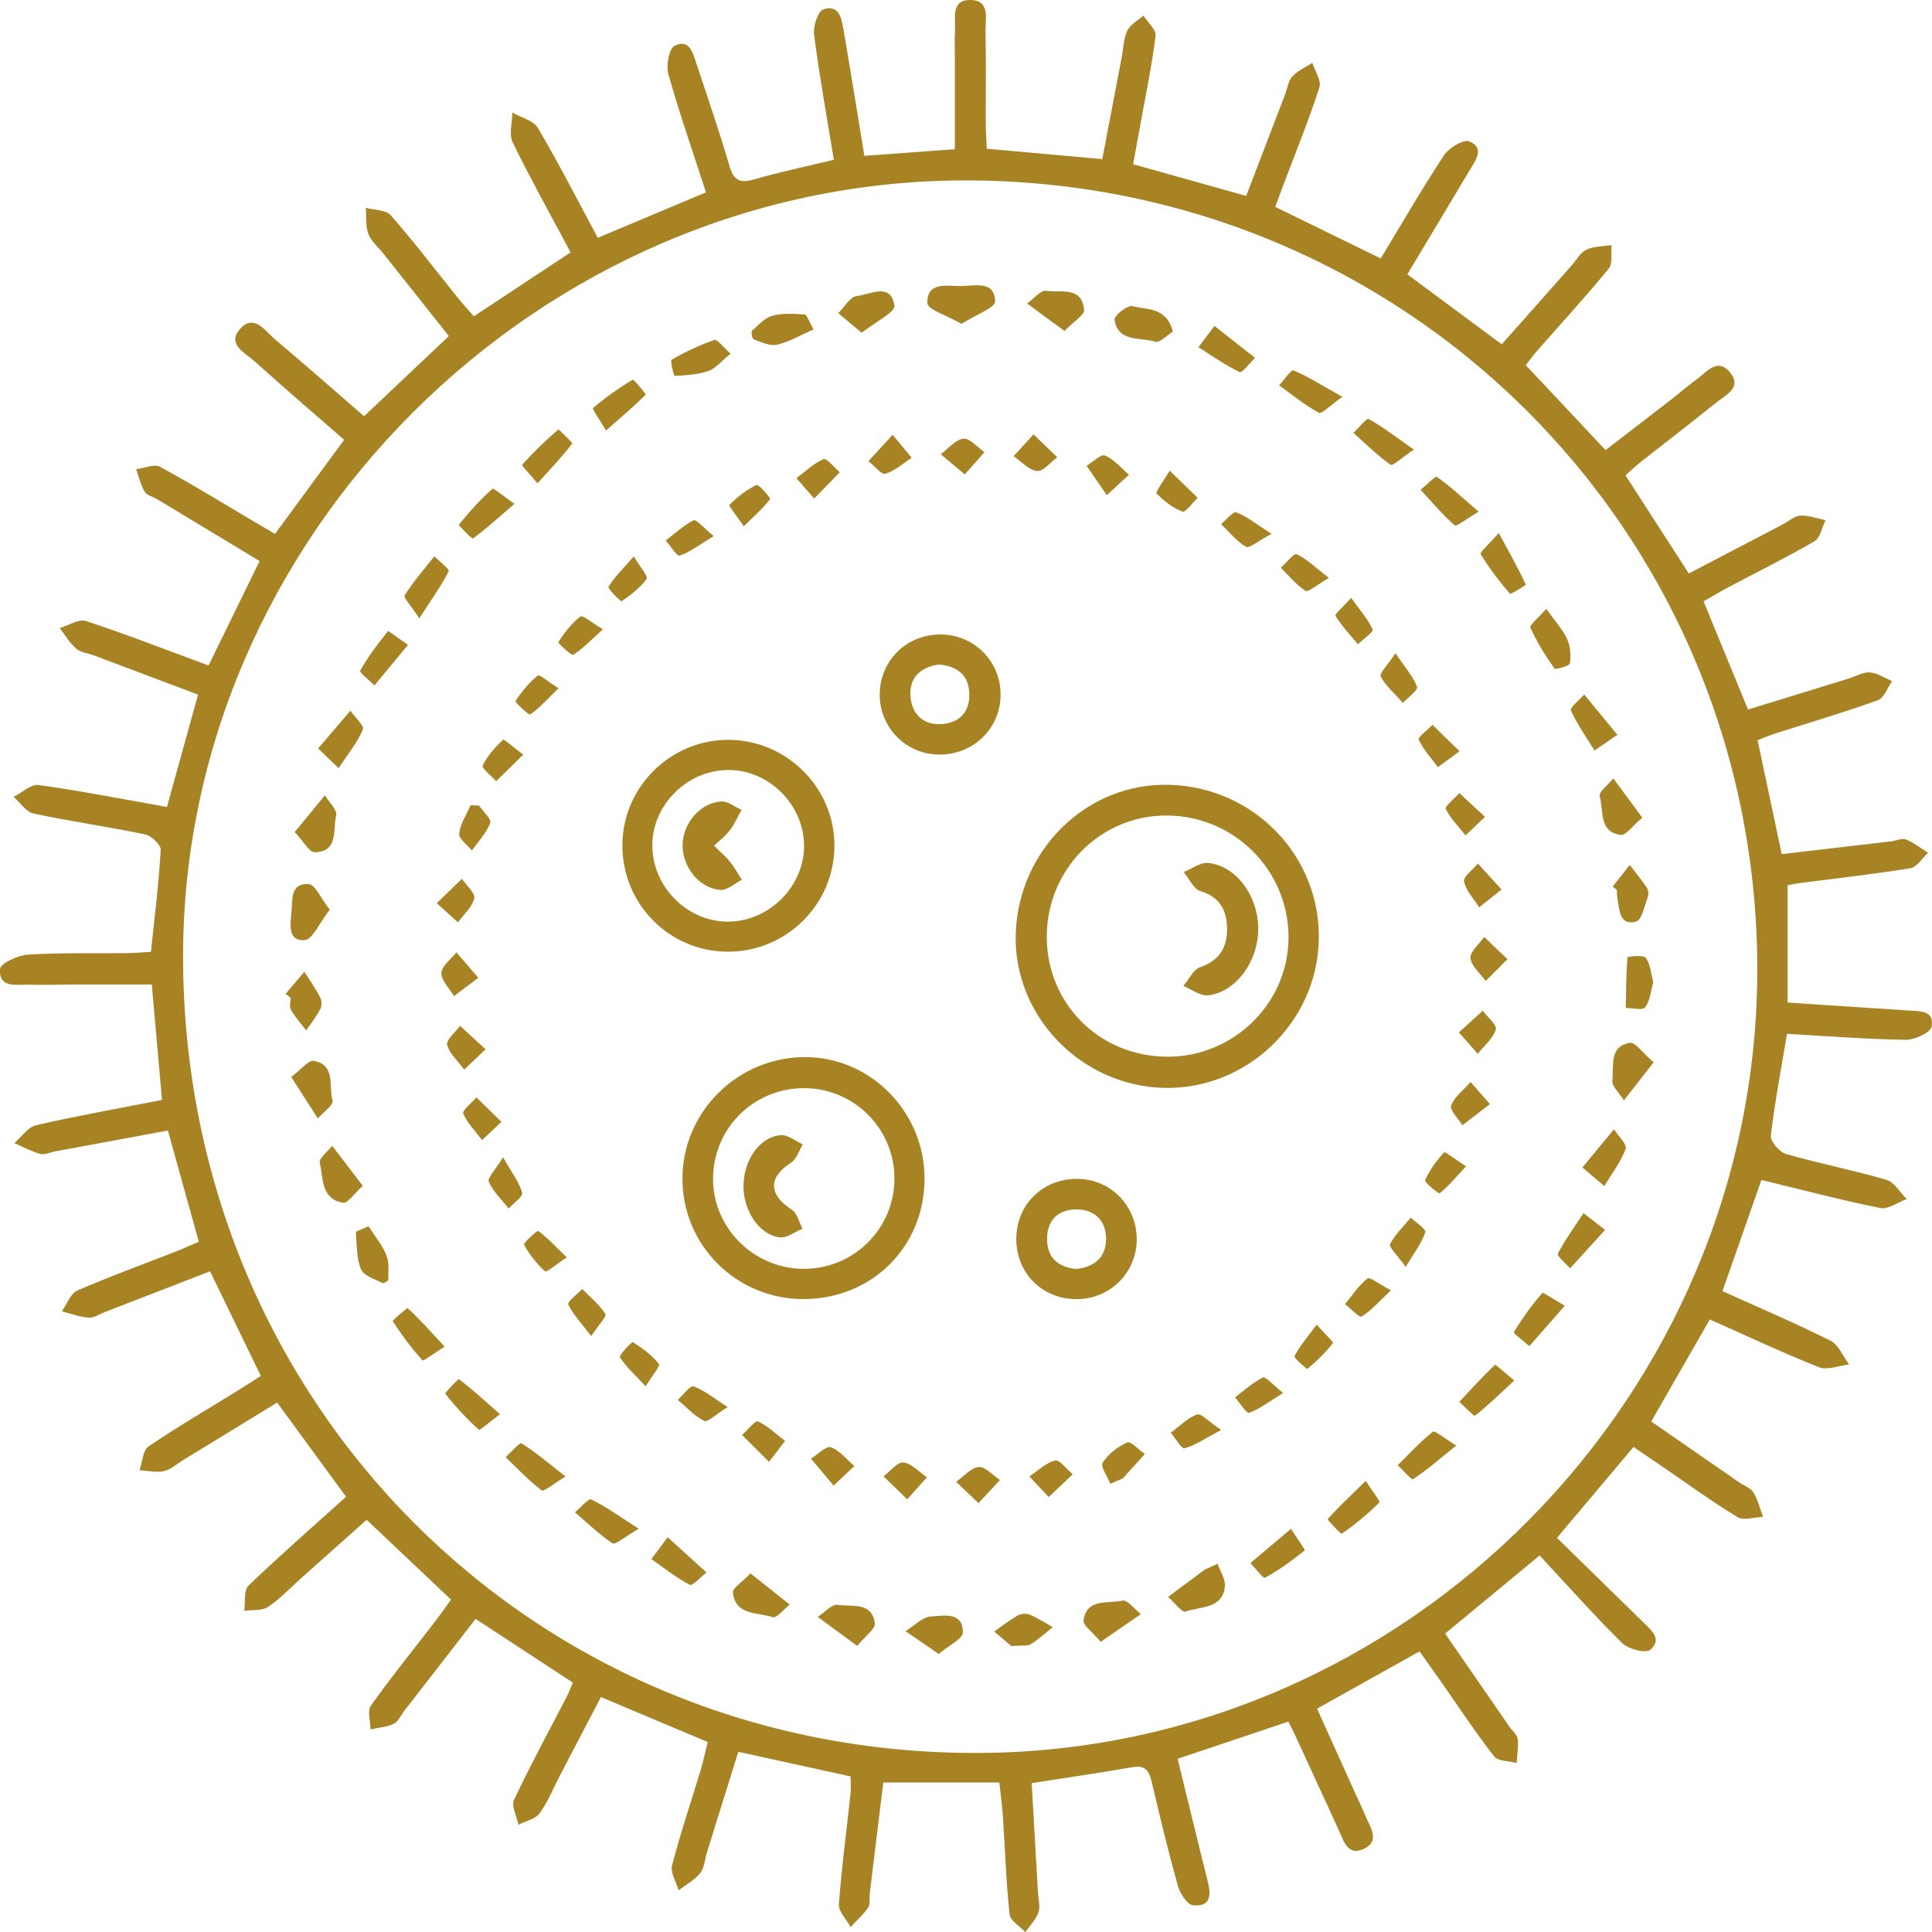 <?xml version="1.0" encoding="UTF-8"?> <svg xmlns="http://www.w3.org/2000/svg" width="104" height="104" viewBox="0 0 104 104" fill="none"><g clip-path="url(#clip0_3564_2636)"><path d="M87.931 77.892C86.553 79.527 85.246 81.081 83.812 82.783C85.349 84.285 86.889 85.791 88.43 87.301C88.869 87.733 89.516 88.246 88.829 88.811C88.578 89.017 87.65 88.77 87.318 88.445C85.781 86.924 84.341 85.304 82.878 83.731C81.012 85.274 79.446 86.566 77.791 87.936C78.947 89.612 80.103 91.28 81.256 92.952C81.407 93.17 81.666 93.373 81.696 93.606C81.751 94.026 81.666 94.469 81.644 94.901C81.23 94.79 80.639 94.816 80.429 94.547C79.446 93.292 78.57 91.952 77.654 90.645C77.255 90.073 76.849 89.505 76.417 88.892C74.548 89.936 72.782 90.922 70.898 91.978C71.563 93.454 72.217 94.894 72.867 96.337C73.085 96.821 73.314 97.3 73.521 97.791C73.768 98.382 74.3 99.094 73.432 99.515C72.546 99.947 72.335 99.094 72.062 98.507C71.301 96.858 70.547 95.204 69.786 93.554C69.661 93.281 69.52 93.011 69.354 92.675C67.374 93.34 65.457 93.982 63.392 94.676C63.931 96.876 64.456 99.057 65.002 101.228C65.191 101.97 65.217 102.664 64.212 102.557C63.902 102.523 63.518 101.926 63.407 101.519C62.893 99.685 62.446 97.832 62.01 95.979C61.874 95.396 61.711 94.997 60.972 95.126C59.229 95.429 57.474 95.684 55.535 95.986C55.649 97.943 55.764 99.918 55.875 101.889C55.893 102.243 56.011 102.634 55.901 102.944C55.764 103.332 55.439 103.657 55.195 104.007C54.9 103.69 54.382 103.391 54.345 103.048C54.157 101.287 54.102 99.511 53.983 97.74C53.947 97.179 53.865 96.618 53.795 95.953H47.548C47.312 97.884 47.065 99.892 46.821 101.9C46.788 102.162 46.861 102.487 46.732 102.682C46.474 103.07 46.112 103.384 45.79 103.731C45.569 103.324 45.133 102.904 45.158 102.512C45.303 100.527 45.569 98.548 45.783 96.562C45.816 96.263 45.786 95.96 45.786 95.625C43.788 95.185 41.852 94.761 39.743 94.299C39.182 96.108 38.62 97.906 38.059 99.703C37.941 100.084 37.922 100.541 37.693 100.829C37.39 101.206 36.925 101.453 36.529 101.756C36.4 101.305 36.075 100.803 36.178 100.412C36.622 98.699 37.191 97.02 37.704 95.326C37.856 94.824 37.963 94.311 38.099 93.775C36.197 92.974 34.368 92.203 32.348 91.354C31.609 92.764 30.863 94.196 30.113 95.628C29.766 96.296 29.485 97.016 29.042 97.614C28.813 97.924 28.296 98.028 27.908 98.223C27.815 97.769 27.512 97.219 27.671 96.883C28.558 95.001 29.555 93.174 30.512 91.324C30.63 91.096 30.719 90.848 30.837 90.575C29.097 89.434 27.402 88.323 25.603 87.146C24.321 88.799 23.05 90.438 21.776 92.077C21.587 92.321 21.443 92.668 21.196 92.79C20.819 92.971 20.368 92.996 19.947 93.092C19.944 92.661 19.759 92.103 19.962 91.819C21.067 90.265 22.267 88.785 23.431 87.271C23.722 86.891 23.996 86.5 24.28 86.109C22.755 84.665 21.31 83.3 19.737 81.812C18.58 82.842 17.406 83.89 16.231 84.935C15.636 85.466 15.082 86.064 14.425 86.504C14.1 86.721 13.579 86.651 13.147 86.71C13.213 86.249 13.113 85.607 13.379 85.352C15.068 83.728 16.837 82.185 18.628 80.572C17.387 78.874 16.198 77.246 14.92 75.5C13.228 76.534 11.54 77.571 9.852 78.601C9.512 78.807 9.19 79.114 8.821 79.191C8.407 79.28 7.949 79.169 7.51 79.143C7.665 78.704 7.687 78.073 7.997 77.862C9.571 76.792 11.222 75.832 12.844 74.828C13.217 74.596 13.586 74.356 14.041 74.068C13.147 72.226 12.267 70.414 11.307 68.435C9.419 69.166 7.535 69.897 5.652 70.624C5.363 70.735 5.064 70.949 4.783 70.93C4.292 70.894 3.812 70.713 3.328 70.591C3.601 70.207 3.793 69.631 4.167 69.469C5.91 68.705 7.705 68.059 9.482 67.365C9.885 67.206 10.276 67.021 10.701 66.841C10.143 64.836 9.615 62.924 9.039 60.857C7.004 61.233 4.976 61.606 2.948 61.983C2.685 62.031 2.397 62.178 2.168 62.116C1.684 61.979 1.234 61.736 0.772 61.536C1.156 61.204 1.496 60.676 1.932 60.573C4.133 60.067 6.361 59.672 8.721 59.211C8.54 57.181 8.363 55.173 8.171 52.995C6.845 52.995 5.537 52.995 4.229 52.995C3.343 52.995 2.453 53.032 1.566 53.006C0.901 52.984 -0.063 53.231 -0 52.164C0.018 51.865 0.957 51.422 1.492 51.389C3.262 51.278 5.038 51.326 6.815 51.308C7.247 51.304 7.68 51.264 8.127 51.238C8.322 49.348 8.548 47.55 8.651 45.749C8.666 45.479 8.152 44.989 7.816 44.918C5.821 44.501 3.797 44.217 1.806 43.793C1.403 43.708 1.089 43.206 0.735 42.896C1.182 42.67 1.666 42.202 2.076 42.257C4.351 42.575 6.608 43.017 8.987 43.438C9.545 41.423 10.084 39.485 10.661 37.392C8.784 36.683 6.933 35.986 5.086 35.292C4.754 35.166 4.351 35.133 4.1 34.915C3.745 34.612 3.505 34.184 3.214 33.808C3.69 33.671 4.244 33.302 4.632 33.431C6.819 34.151 8.961 34.989 11.226 35.823C12.131 33.974 13.017 32.161 13.974 30.201C12.146 29.098 10.302 27.983 8.459 26.872C8.23 26.735 7.905 26.665 7.787 26.466C7.569 26.101 7.476 25.665 7.329 25.259C7.761 25.204 8.296 24.956 8.607 25.126C10.361 26.075 12.061 27.123 13.778 28.138C14.081 28.319 14.388 28.496 14.802 28.74C16.032 27.068 17.254 25.407 18.525 23.675C16.903 22.262 15.289 20.878 13.712 19.456C13.198 18.995 12.171 18.523 12.943 17.685C13.69 16.876 14.284 17.832 14.813 18.275C16.405 19.611 17.96 20.988 19.596 22.406C21.122 20.962 22.592 19.575 24.162 18.091C22.984 16.607 21.809 15.123 20.631 13.643C20.354 13.296 19.977 12.986 19.829 12.591C19.67 12.166 19.729 11.661 19.692 11.188C20.147 11.313 20.771 11.291 21.033 11.587C22.289 13.019 23.442 14.54 24.639 16.023C24.912 16.363 25.207 16.681 25.507 17.027C27.265 15.868 28.949 14.754 30.715 13.587C29.648 11.583 28.569 9.652 27.601 7.67C27.387 7.231 27.575 6.6 27.579 6.057C28.052 6.33 28.72 6.485 28.96 6.895C30.084 8.8 31.088 10.775 32.178 12.801C34.136 11.978 36.031 11.184 38.003 10.354C37.309 8.209 36.581 6.124 35.979 3.998C35.846 3.532 36.009 2.621 36.315 2.466C37.124 2.06 37.305 2.872 37.497 3.451C38.096 5.26 38.72 7.061 39.252 8.888C39.474 9.645 39.754 9.9 40.56 9.667C41.952 9.261 43.378 8.966 44.885 8.601C44.512 6.308 44.109 4.094 43.821 1.864C43.762 1.417 44.028 0.598 44.327 0.502C45.177 0.221 45.306 1.011 45.41 1.62C45.79 3.843 46.148 6.068 46.529 8.39C48.151 8.272 49.68 8.158 51.401 8.032C51.401 6.375 51.401 4.751 51.401 3.13C51.401 2.643 51.379 2.152 51.409 1.668C51.449 1.004 51.169 0.015 52.196 -3.09411e-05C53.344 -0.015 53.03 1.048 53.049 1.735C53.09 3.374 53.056 5.016 53.064 6.655C53.064 7.091 53.101 7.526 53.119 8.006C55.177 8.191 57.153 8.368 59.336 8.564C59.679 6.77 60.031 4.92 60.385 3.071C60.477 2.591 60.481 2.074 60.684 1.65C60.843 1.318 61.253 1.104 61.549 0.838C61.781 1.2 62.247 1.595 62.206 1.923C62.003 3.547 61.667 5.153 61.375 6.766C61.257 7.419 61.135 8.073 60.995 8.84C62.989 9.398 64.969 9.955 67.082 10.546C67.788 8.708 68.482 6.899 69.173 5.094C69.299 4.762 69.343 4.359 69.565 4.116C69.849 3.806 70.278 3.621 70.643 3.385C70.784 3.828 71.142 4.345 71.024 4.703C70.451 6.471 69.749 8.194 69.092 9.937C68.951 10.309 68.815 10.679 68.645 11.136C70.529 12.056 72.376 12.96 74.326 13.912C75.46 12.037 76.543 10.162 77.732 8.357C77.994 7.958 78.785 7.482 79.095 7.611C79.934 7.962 79.439 8.623 79.121 9.15C78.013 11.011 76.897 12.864 75.756 14.768C77.451 16.023 79.077 17.227 80.839 18.534C82.08 17.135 83.332 15.721 84.588 14.307C84.854 14.008 85.064 13.598 85.397 13.44C85.796 13.248 86.298 13.266 86.753 13.196C86.708 13.624 86.826 14.185 86.597 14.462C85.36 15.968 84.041 17.408 82.752 18.873C82.549 19.102 82.372 19.353 82.132 19.656C83.539 21.154 84.924 22.631 86.428 24.229C87.606 23.321 88.784 22.417 89.963 21.505C90.417 21.151 90.853 20.77 91.318 20.431C91.861 20.04 92.441 19.231 93.114 20.029C93.819 20.863 92.881 21.265 92.375 21.678C91.03 22.767 89.656 23.816 88.297 24.886C88.027 25.1 87.78 25.344 87.502 25.591C88.637 27.348 89.734 29.053 90.908 30.87C92.611 29.98 94.288 29.105 95.965 28.23C96.279 28.068 96.586 27.776 96.907 27.758C97.354 27.732 97.812 27.909 98.267 28.002C98.075 28.389 97.986 28.954 97.676 29.135C96.143 30.024 94.551 30.811 92.984 31.641C92.559 31.866 92.15 32.117 91.703 32.372C92.497 34.31 93.269 36.181 94.096 38.193C95.906 37.636 97.709 37.082 99.512 36.528C99.892 36.41 100.28 36.17 100.649 36.196C101.059 36.226 101.455 36.499 101.854 36.669C101.602 37.019 101.421 37.569 101.089 37.691C99.257 38.352 97.384 38.902 95.526 39.496C95.238 39.588 94.957 39.714 94.613 39.847C95.038 41.862 95.459 43.837 95.91 45.978C97.883 45.749 99.848 45.52 101.813 45.288C102.075 45.258 102.382 45.103 102.592 45.188C103.017 45.358 103.394 45.657 103.789 45.904C103.472 46.192 103.187 46.679 102.829 46.738C100.86 47.059 98.876 47.277 96.896 47.532C96.682 47.561 96.468 47.609 96.228 47.65V53.969C98.481 54.117 100.594 54.254 102.707 54.394C103.316 54.434 104.151 54.375 103.974 55.272C103.907 55.597 103.062 55.981 102.578 55.974C100.461 55.94 98.344 55.774 96.194 55.652C95.877 57.565 95.533 59.34 95.326 61.13C95.289 61.437 95.788 62.02 96.143 62.119C97.931 62.636 99.763 62.987 101.547 63.511C101.975 63.636 102.278 64.19 102.637 64.545C102.16 64.718 101.639 65.113 101.215 65.028C99.094 64.6 97 64.046 94.817 63.518C94.115 65.519 93.435 67.464 92.722 69.502C94.687 70.391 96.641 71.222 98.536 72.171C98.972 72.388 99.209 73.012 99.534 73.448C98.991 73.51 98.37 73.776 97.923 73.599C95.951 72.82 94.033 71.912 92.039 71.026C90.982 72.868 89.974 74.625 88.888 76.519C90.454 77.604 92.046 78.704 93.638 79.808C93.893 79.985 94.244 80.099 94.388 80.343C94.628 80.738 94.739 81.214 94.905 81.653C94.44 81.668 93.86 81.867 93.527 81.664C92.09 80.79 90.727 79.793 89.335 78.844C88.895 78.545 88.456 78.246 87.927 77.888L87.931 77.892ZM94.595 52.009C94.492 28.404 75.523 9.638 51.845 9.712C28.975 9.785 9.789 28.921 9.855 51.596C9.925 75.622 28.787 94.458 52.683 94.362C75.719 94.27 94.695 75.094 94.595 52.009Z" fill="#A78324"></path><path d="M54.678 50.267C54.822 45.723 58.527 42.124 62.938 42.246C67.515 42.371 71.105 46.103 70.991 50.618C70.88 55.066 67.094 58.672 62.65 58.561C58.173 58.45 54.538 54.671 54.678 50.263V50.267ZM62.827 56.885C66.432 56.896 69.384 53.973 69.362 50.415C69.34 46.83 66.432 43.929 62.838 43.9C59.262 43.87 56.363 46.771 56.348 50.4C56.333 54.021 59.185 56.87 62.831 56.882L62.827 56.885Z" fill="#A78324"></path><path d="M43.267 69.93C39.655 69.945 36.729 67.04 36.736 63.437C36.744 59.868 39.673 56.937 43.279 56.904C46.832 56.871 49.769 59.831 49.769 63.448C49.769 67.103 46.95 69.915 43.267 69.93ZM43.242 68.302C45.953 68.317 48.144 66.15 48.147 63.441C48.151 60.791 46.023 58.624 43.371 58.576C40.648 58.528 38.436 60.658 38.384 63.374C38.332 66.051 40.538 68.284 43.245 68.302H43.242Z" fill="#A78324"></path><path d="M39.256 39.825C42.37 39.858 44.915 42.412 44.919 45.513C44.919 48.68 42.325 51.252 39.156 51.23C35.979 51.208 33.453 48.61 33.504 45.413C33.556 42.309 36.145 39.795 39.26 39.825H39.256ZM39.167 49.61C41.35 49.625 43.253 47.768 43.282 45.594C43.312 43.346 41.398 41.419 39.163 41.449C36.962 41.478 35.096 43.357 35.115 45.531C35.133 47.742 36.973 49.595 39.167 49.614V49.61Z" fill="#A78324"></path><path d="M53.862 37.425C53.84 39.252 52.355 40.659 50.497 40.618C48.723 40.578 47.334 39.131 47.357 37.348C47.379 35.513 48.86 34.103 50.715 34.155C52.491 34.203 53.884 35.65 53.862 37.425ZM50.533 35.772C49.551 35.912 48.949 36.477 49.008 37.447C49.063 38.389 49.651 39.035 50.663 38.979C51.642 38.924 52.214 38.33 52.177 37.322C52.14 36.307 51.498 35.853 50.53 35.772H50.533Z" fill="#A78324"></path><path d="M61.191 66.748C61.168 68.527 59.746 69.93 57.955 69.934C56.086 69.934 54.682 68.513 54.708 66.645C54.737 64.788 56.185 63.411 58.066 63.459C59.835 63.504 61.213 64.954 61.191 66.752V66.748ZM57.951 68.31C58.889 68.203 59.532 67.701 59.539 66.711C59.55 65.726 58.941 65.113 57.962 65.102C56.987 65.091 56.37 65.67 56.363 66.674C56.355 67.667 56.924 68.214 57.951 68.313V68.31Z" fill="#A78324"></path><path d="M51.756 17.43C50.98 16.983 49.931 16.666 49.92 16.319C49.887 15.16 50.958 15.396 51.705 15.4C52.443 15.4 53.529 15.071 53.57 16.215C53.581 16.566 52.495 16.961 51.752 17.434L51.756 17.43Z" fill="#A78324"></path><path d="M65.372 17.544C66.211 18.201 66.887 18.733 67.563 19.264C67.278 19.534 66.857 20.091 66.731 20.029C65.956 19.659 65.243 19.15 64.511 18.689C64.74 18.386 64.969 18.079 65.376 17.544H65.372Z" fill="#A78324"></path><path d="M50.53 89.032C49.791 88.526 49.267 88.168 48.742 87.807C49.204 87.526 49.654 87.035 50.127 87.013C50.774 86.984 51.845 86.729 51.83 87.88C51.826 88.227 51.084 88.563 50.533 89.032H50.53Z" fill="#A78324"></path><path d="M43.796 17.733C43.086 18.043 42.481 18.408 41.823 18.556C41.443 18.644 40.977 18.412 40.567 18.268C40.49 18.242 40.419 17.862 40.49 17.799C40.826 17.493 41.173 17.109 41.583 16.994C42.13 16.847 42.739 16.891 43.319 16.928C43.434 16.935 43.53 17.267 43.796 17.733Z" fill="#A78324"></path><path d="M40.397 84.695C41.188 85.323 41.849 85.847 42.51 86.374C42.2 86.618 41.801 87.124 41.598 87.054C40.792 86.781 39.596 86.976 39.452 85.736C39.422 85.489 39.943 85.175 40.397 84.695Z" fill="#A78324"></path><path d="M17.125 40.29C17.809 39.489 18.337 38.872 18.861 38.256C19.102 38.603 19.622 39.072 19.534 39.275C19.209 40.016 18.677 40.666 18.226 41.349C17.927 41.061 17.631 40.773 17.125 40.29Z" fill="#A78324"></path><path d="M88.408 44.014C87.876 44.457 87.521 44.985 87.24 44.944C86.047 44.782 86.339 43.623 86.11 42.862C86.044 42.637 86.587 42.227 86.849 41.903C87.322 42.541 87.791 43.184 88.404 44.014H88.408Z" fill="#A78324"></path><path d="M39.33 19.036C38.838 19.434 38.535 19.829 38.144 19.966C37.568 20.165 36.929 20.202 36.315 20.235C36.271 20.235 36.064 19.412 36.157 19.36C36.888 18.943 37.66 18.574 38.454 18.301C38.606 18.249 38.923 18.681 39.33 19.036Z" fill="#A78324"></path><path d="M23.933 72.488C23.361 72.85 22.788 73.278 22.744 73.23C22.153 72.573 21.617 71.864 21.144 71.119C21.115 71.071 21.92 70.391 21.95 70.421C22.589 71.015 23.172 71.669 23.933 72.488Z" fill="#A78324"></path><path d="M15.677 57.971C16.235 57.553 16.604 57.059 16.881 57.107C18.097 57.313 17.676 58.487 17.901 59.244C17.968 59.469 17.391 59.883 17.11 60.211C16.678 59.532 16.242 58.856 15.677 57.971Z" fill="#A78324"></path><path d="M15.374 53.497C15.71 53.102 16.05 52.707 16.386 52.312C16.671 52.766 16.985 53.205 17.229 53.678C17.321 53.851 17.332 54.146 17.243 54.316C17.033 54.722 16.741 55.084 16.479 55.464C16.202 55.099 15.888 54.748 15.659 54.353C15.563 54.191 15.644 53.925 15.644 53.707C15.552 53.637 15.463 53.567 15.371 53.497H15.374Z" fill="#A78324"></path><path d="M30.442 79.483C29.781 79.878 29.275 80.313 29.16 80.228C28.462 79.697 27.852 79.051 27.217 78.442C27.509 78.18 27.978 77.637 28.07 77.693C28.813 78.154 29.482 78.73 30.442 79.479V79.483Z" fill="#A78324"></path><path d="M27.69 27.123C26.826 27.872 26.172 28.467 25.459 28.987C25.407 29.024 24.676 28.275 24.702 28.245C25.256 27.559 25.847 26.898 26.504 26.315C26.574 26.252 27.114 26.724 27.69 27.123Z" fill="#A78324"></path><path d="M65.542 84.182C65.683 84.588 65.978 85.009 65.937 85.392C65.808 86.629 64.611 86.463 63.817 86.751C63.625 86.821 63.196 86.242 62.879 85.961C63.54 85.47 64.201 84.979 64.862 84.488C65.088 84.385 65.313 84.281 65.542 84.182Z" fill="#A78324"></path><path d="M15.862 44.789C16.494 44.021 16.992 43.416 17.491 42.811C17.709 43.18 18.174 43.612 18.097 43.903C17.901 44.649 18.252 45.863 16.926 45.874C16.645 45.874 16.357 45.313 15.862 44.789Z" fill="#A78324"></path><path d="M79.594 27.544C78.94 27.928 78.401 28.363 78.308 28.282C77.644 27.703 77.071 27.016 76.472 26.366C76.775 26.123 77.259 25.613 77.348 25.672C78.061 26.167 78.7 26.772 79.598 27.544H79.594Z" fill="#A78324"></path><path d="M59.248 88.379C58.804 87.847 58.291 87.496 58.328 87.227C58.498 86.002 59.658 86.345 60.426 86.16C60.681 86.098 61.08 86.629 61.412 86.891C60.755 87.341 60.101 87.792 59.248 88.379Z" fill="#A78324"></path><path d="M63.134 17.851C62.831 18.035 62.432 18.471 62.188 18.393C61.383 18.142 60.186 18.445 59.994 17.205C59.961 17.002 60.699 16.411 60.954 16.478C61.726 16.681 62.794 16.515 63.134 17.847V17.851Z" fill="#A78324"></path><path d="M17.75 48.971C17.199 49.673 16.83 50.573 16.398 50.607C15.478 50.673 15.626 49.75 15.688 49.123C15.755 48.473 15.596 47.524 16.619 47.591C16.963 47.613 17.262 48.344 17.753 48.971H17.75Z" fill="#A78324"></path><path d="M32.621 23.173C32.27 22.579 31.868 22.007 31.92 21.966C32.588 21.402 33.305 20.885 34.058 20.442C34.117 20.405 34.782 21.221 34.76 21.243C34.143 21.859 33.478 22.428 32.621 23.177V23.173Z" fill="#A78324"></path><path d="M76.111 24.203C75.46 24.635 74.965 25.1 74.855 25.019C74.142 24.513 73.514 23.886 72.856 23.303C73.137 23.037 73.569 22.494 73.672 22.553C74.43 22.974 75.124 23.513 76.111 24.203Z" fill="#A78324"></path><path d="M22.57 33.28C22.131 32.608 21.706 32.169 21.783 32.047C22.253 31.305 22.836 30.637 23.383 29.943C23.652 30.22 24.207 30.641 24.151 30.752C23.76 31.53 23.242 32.246 22.574 33.28H22.57Z" fill="#A78324"></path><path d="M89.017 57.184C88.374 58.007 87.898 58.62 87.418 59.233C87.196 58.871 86.753 58.48 86.793 58.148C86.886 57.398 86.598 56.317 87.743 56.136C88.031 56.092 88.415 56.671 89.014 57.184H89.017Z" fill="#A78324"></path><path d="M57.304 17.821C56.529 17.249 55.908 16.791 55.291 16.337C55.635 16.094 56.015 15.61 56.315 15.654C57.083 15.769 58.246 15.389 58.357 16.684C58.38 16.957 57.822 17.279 57.304 17.817V17.821Z" fill="#A78324"></path><path d="M19.833 66.006C20.165 66.523 20.568 67.007 20.797 67.56C20.96 67.952 20.901 68.442 20.901 68.889C20.901 68.952 20.653 69.1 20.594 69.07C20.18 68.852 19.582 68.682 19.438 68.335C19.186 67.73 19.209 67.01 19.157 66.335C19.153 66.276 19.441 66.195 19.837 66.01L19.833 66.006Z" fill="#A78324"></path><path d="M73.517 79.719C73.876 80.273 74.312 80.823 74.252 80.878C73.632 81.498 72.948 82.059 72.228 82.561C72.177 82.598 71.449 81.801 71.467 81.779C72.055 81.122 72.697 80.516 73.517 79.719Z" fill="#A78324"></path><path d="M34.38 82.296C33.608 82.739 33.113 83.174 32.972 83.078C32.248 82.595 31.613 81.978 30.948 81.406C31.247 81.162 31.676 80.646 31.827 80.716C32.603 81.085 33.305 81.605 34.383 82.292L34.38 82.296Z" fill="#A78324"></path><path d="M78.39 77.814C77.451 78.571 76.79 79.151 76.062 79.627C75.985 79.679 75.523 79.14 75.239 78.874C75.859 78.257 76.454 77.608 77.134 77.069C77.234 76.988 77.747 77.423 78.39 77.814Z" fill="#A78324"></path><path d="M88.999 52.873C88.855 53.364 88.822 53.884 88.555 54.228C88.422 54.401 87.876 54.257 87.514 54.257C87.529 53.346 87.536 52.434 87.606 51.529C87.606 51.504 88.463 51.385 88.589 51.555C88.844 51.902 88.873 52.415 88.999 52.873Z" fill="#A78324"></path><path d="M28.935 26.016C28.521 25.528 28.07 25.06 28.104 25.023C28.709 24.347 29.363 23.712 30.054 23.122C30.076 23.103 30.837 23.838 30.804 23.878C30.272 24.569 29.67 25.204 28.935 26.016Z" fill="#A78324"></path><path d="M87.063 39.555C86.476 39.961 86.154 40.179 85.833 40.4C85.394 39.688 84.902 38.998 84.562 38.241C84.496 38.09 85.024 37.676 85.279 37.385C85.826 38.049 86.369 38.714 87.063 39.555Z" fill="#A78324"></path><path d="M81.511 74.311C80.71 75.057 80.085 75.674 79.394 76.209C79.343 76.249 78.848 75.725 78.556 75.463C79.184 74.788 79.805 74.101 80.477 73.47C80.51 73.437 80.998 73.891 81.507 74.308L81.511 74.311Z" fill="#A78324"></path><path d="M85.179 62.847C85.863 62.023 86.372 61.407 86.882 60.791C87.108 61.149 87.599 61.603 87.51 61.843C87.248 62.555 86.757 63.186 86.358 63.847C86.047 63.581 85.733 63.315 85.183 62.843L85.179 62.847Z" fill="#A78324"></path><path d="M80.676 28.688C81.282 29.799 81.737 30.615 82.135 31.464C82.15 31.493 81.326 32.007 81.282 31.959C80.702 31.29 80.163 30.582 79.705 29.829C79.649 29.736 80.133 29.316 80.676 28.692V28.688Z" fill="#A78324"></path><path d="M72.258 21.361C71.6 21.826 71.146 22.302 70.998 22.221C70.241 21.808 69.561 21.25 68.852 20.745C69.118 20.46 69.502 19.888 69.628 19.94C70.429 20.276 71.172 20.752 72.258 21.361Z" fill="#A78324"></path><path d="M69.495 82.296C69.857 82.86 70.267 83.433 70.233 83.458C69.557 84.001 68.848 84.518 68.087 84.935C68.002 84.983 67.578 84.418 67.311 84.138C67.976 83.576 68.641 83.015 69.495 82.296Z" fill="#A78324"></path><path d="M83.236 32.778C83.705 33.435 84.112 33.867 84.348 34.376C84.529 34.771 84.573 35.277 84.514 35.709C84.496 35.845 83.731 36.063 83.676 35.986C83.184 35.292 82.73 34.561 82.383 33.786C82.32 33.649 82.804 33.269 83.233 32.774L83.236 32.778Z" fill="#A78324"></path><path d="M54.438 88.604C54.272 88.464 53.895 88.146 53.518 87.825C53.939 87.53 54.346 87.209 54.789 86.954C54.963 86.858 55.254 86.843 55.439 86.921C55.868 87.102 56.259 87.36 56.669 87.589C56.278 87.903 55.904 88.242 55.483 88.512C55.321 88.615 55.051 88.56 54.442 88.604H54.438Z" fill="#A78324"></path><path d="M21.961 34.716C21.27 35.55 20.712 36.222 20.158 36.894C19.885 36.62 19.334 36.192 19.386 36.104C19.814 35.347 20.346 34.649 20.889 33.97C20.904 33.952 21.432 34.347 21.961 34.716Z" fill="#A78324"></path><path d="M86.812 47.724C87.119 47.336 87.421 46.949 87.728 46.561C88.035 46.963 88.36 47.355 88.641 47.775C88.729 47.908 88.759 48.145 88.703 48.288C88.526 48.761 88.378 49.529 88.068 49.61C87.192 49.839 87.181 49.019 87.074 48.421C87.045 48.248 87.045 48.071 87.03 47.894C86.956 47.838 86.886 47.779 86.812 47.724Z" fill="#A78324"></path><path d="M26.914 76.128C26.36 76.537 25.832 77.013 25.776 76.962C25.119 76.371 24.517 75.718 23.97 75.024C23.933 74.98 24.672 74.216 24.705 74.241C25.407 74.773 26.061 75.371 26.914 76.128Z" fill="#A78324"></path><path d="M46.145 88.6C45.306 87.984 44.664 87.511 44.021 87.039C44.383 86.806 44.778 86.338 45.096 86.389C45.839 86.507 46.947 86.201 47.091 87.389C47.128 87.677 46.607 88.035 46.145 88.6Z" fill="#A78324"></path><path d="M19.534 63.832C19.035 64.279 18.717 64.781 18.477 64.744C17.269 64.556 17.406 63.419 17.214 62.588C17.159 62.348 17.646 61.986 17.883 61.68C18.396 62.352 18.909 63.02 19.53 63.836L19.534 63.832Z" fill="#A78324"></path><path d="M84.234 70.288C83.476 71.152 82.9 71.805 82.324 72.462C82.032 72.204 81.456 71.776 81.493 71.713C81.936 70.967 82.453 70.258 83.022 69.602C83.07 69.55 83.635 69.945 84.23 70.288H84.234Z" fill="#A78324"></path><path d="M35.942 82.75C36.759 83.492 37.394 84.071 38.029 84.647C37.723 84.883 37.279 85.385 37.136 85.311C36.4 84.931 35.746 84.403 35.063 83.927C35.292 83.624 35.517 83.318 35.942 82.75Z" fill="#A78324"></path><path d="M46.385 17.913C45.809 17.434 45.465 17.146 45.122 16.858C45.454 16.533 45.761 15.976 46.127 15.935C46.84 15.857 47.955 15.178 48.147 16.452C48.199 16.806 47.113 17.334 46.385 17.913Z" fill="#A78324"></path><path d="M86.406 66.202C85.667 67.014 85.094 67.645 84.518 68.276C84.285 68.007 83.798 67.605 83.857 67.49C84.252 66.726 84.766 66.025 85.242 65.305C85.537 65.534 85.837 65.766 86.402 66.206L86.406 66.202Z" fill="#A78324"></path><path d="M81.149 51.633C80.625 52.157 80.299 52.482 79.974 52.806C79.683 52.397 79.195 52.005 79.158 51.577C79.129 51.219 79.627 50.821 79.893 50.437C80.248 50.773 80.602 51.112 81.149 51.633Z" fill="#A78324"></path><path d="M75.121 35.166C75.645 35.941 76.074 36.417 76.281 36.979C76.343 37.148 75.793 37.543 75.523 37.835C75.109 37.37 74.615 36.949 74.323 36.417C74.234 36.259 74.703 35.794 75.117 35.166H75.121Z" fill="#A78324"></path><path d="M41.395 78.693C40.804 78.106 40.375 77.674 39.947 77.246C40.238 76.988 40.656 76.449 40.8 76.515C41.336 76.759 41.782 77.198 42.259 77.564C42.023 77.87 41.79 78.176 41.395 78.693Z" fill="#A78324"></path><path d="M34.757 74.625C34.166 73.99 33.693 73.57 33.368 73.056C33.309 72.964 34.01 72.215 34.062 72.248C34.583 72.569 35.093 72.95 35.469 73.422C35.554 73.525 35.104 74.057 34.757 74.625Z" fill="#A78324"></path><path d="M43.825 26.839C43.382 26.326 43.127 26.034 42.872 25.739C43.352 25.381 43.799 24.942 44.335 24.716C44.498 24.646 44.908 25.17 45.207 25.421C44.797 25.842 44.387 26.263 43.829 26.835L43.825 26.839Z" fill="#A78324"></path><path d="M27.081 62.3C27.561 63.146 27.956 63.644 28.107 64.205C28.163 64.408 27.642 64.766 27.383 65.054C27.01 64.582 26.545 64.15 26.312 63.614C26.224 63.411 26.663 62.98 27.077 62.297L27.081 62.3Z" fill="#A78324"></path><path d="M74.873 69.458C74.216 70.078 73.805 70.558 73.292 70.871C73.177 70.942 72.708 70.439 72.402 70.2C72.793 69.727 73.141 69.192 73.613 68.819C73.735 68.723 74.256 69.133 74.873 69.458Z" fill="#A78324"></path><path d="M25.791 43.368C26.006 43.685 26.464 44.095 26.386 44.302C26.183 44.845 25.747 45.295 25.403 45.782C25.16 45.48 24.687 45.151 24.716 44.874C24.772 44.35 25.112 43.855 25.333 43.346C25.488 43.353 25.64 43.357 25.795 43.364L25.791 43.368Z" fill="#A78324"></path><path d="M80.831 47.883C80.266 48.333 79.945 48.587 79.624 48.842C79.335 48.381 78.907 47.945 78.811 47.447C78.759 47.185 79.291 46.812 79.557 46.487C79.919 46.882 80.277 47.281 80.831 47.886V47.883Z" fill="#A78324"></path><path d="M23.512 48.617C24.096 48.048 24.48 47.679 24.864 47.307C25.104 47.661 25.592 48.071 25.529 48.355C25.422 48.827 24.96 49.222 24.65 49.651C24.347 49.374 24.044 49.1 23.512 48.617Z" fill="#A78324"></path><path d="M26.135 56.483C25.603 56.992 25.3 57.284 24.993 57.575C24.665 57.136 24.203 56.734 24.07 56.239C24 55.985 24.513 55.568 24.764 55.224C25.16 55.586 25.555 55.948 26.135 56.479V56.483Z" fill="#A78324"></path><path d="M65.734 76.973C64.851 77.442 64.338 77.807 63.765 77.959C63.603 78.003 63.274 77.42 63.023 77.124C63.488 76.781 63.917 76.338 64.438 76.139C64.644 76.061 65.055 76.519 65.734 76.973Z" fill="#A78324"></path><path d="M68.449 28.736C67.725 29.12 67.252 29.533 67.075 29.434C66.562 29.138 66.17 28.633 65.731 28.212C66.011 27.987 66.381 27.514 66.55 27.581C67.112 27.791 67.6 28.194 68.449 28.74V28.736Z" fill="#A78324"></path><path d="M80.2 59.436C79.564 59.923 79.143 60.248 78.719 60.573C78.501 60.211 78.024 59.753 78.116 59.51C78.301 59.026 78.8 58.661 79.165 58.244C79.442 58.561 79.716 58.879 80.2 59.432V59.436Z" fill="#A78324"></path><path d="M32.455 33.874C31.794 34.468 31.369 34.93 30.852 35.247C30.756 35.306 30.028 34.609 30.054 34.565C30.387 34.055 30.767 33.549 31.244 33.184C31.358 33.095 31.872 33.531 32.455 33.874Z" fill="#A78324"></path><path d="M62.964 25.337C63.599 25.953 64.035 26.377 64.471 26.798C64.194 27.064 63.81 27.599 63.654 27.54C63.134 27.341 62.65 26.968 62.258 26.562C62.184 26.488 62.609 25.938 62.964 25.333V25.337Z" fill="#A78324"></path><path d="M78.918 62.784C78.338 63.404 77.957 63.869 77.496 64.234C77.444 64.275 76.665 63.64 76.713 63.533C76.953 62.983 77.333 62.477 77.74 62.027C77.78 61.983 78.338 62.407 78.918 62.784Z" fill="#A78324"></path><path d="M79.938 43.973C79.446 44.438 79.169 44.704 78.892 44.97C78.519 44.501 78.079 44.066 77.825 43.541C77.762 43.405 78.297 42.984 78.56 42.693C78.962 43.069 79.365 43.442 79.938 43.973Z" fill="#A78324"></path><path d="M78.534 55.575C79.081 55.073 79.45 54.737 79.816 54.405C80.07 54.748 80.595 55.176 80.517 55.42C80.37 55.907 79.889 56.295 79.55 56.727C79.269 56.409 78.988 56.092 78.534 55.579V55.575Z" fill="#A78324"></path><path d="M55.631 23.38C56.2 23.926 56.558 24.27 56.913 24.617C56.547 24.883 56.159 25.388 55.827 25.355C55.384 25.311 54.981 24.842 54.564 24.558C54.863 24.229 55.158 23.901 55.631 23.384V23.38Z" fill="#A78324"></path><path d="M59.768 79.874C59.617 79.487 59.225 78.948 59.358 78.737C59.654 78.269 60.167 77.87 60.681 77.645C60.865 77.564 61.305 78.047 61.627 78.272C61.231 78.708 60.84 79.143 60.444 79.579C60.219 79.679 59.994 79.778 59.768 79.874Z" fill="#A78324"></path><path d="M30.505 67.686C29.958 68.051 29.419 68.505 29.345 68.439C28.894 68.033 28.495 67.534 28.207 67.003C28.159 66.911 28.916 66.224 28.976 66.265C29.471 66.623 29.888 67.084 30.505 67.686Z" fill="#A78324"></path><path d="M48.838 80.712C48.269 80.158 47.914 79.815 47.56 79.472C47.918 79.202 48.306 78.689 48.631 78.726C49.078 78.774 49.477 79.239 49.898 79.524C49.603 79.852 49.311 80.181 48.834 80.712H48.838Z" fill="#A78324"></path><path d="M52.672 80.915C52.129 80.398 51.8 80.081 51.472 79.767C51.874 79.483 52.259 79.007 52.68 78.97C53.042 78.94 53.444 79.416 53.828 79.668C53.503 80.018 53.178 80.369 52.672 80.915Z" fill="#A78324"></path><path d="M44.874 79.974C44.35 79.35 44.003 78.937 43.655 78.519C44.017 78.298 44.468 77.822 44.723 77.907C45.203 78.073 45.572 78.564 45.99 78.918C45.691 79.202 45.388 79.483 44.871 79.97L44.874 79.974Z" fill="#A78324"></path><path d="M75.667 68.195C75.22 67.564 74.751 67.132 74.829 66.973C75.095 66.446 75.556 66.014 75.944 65.545C76.221 65.811 76.775 66.165 76.724 66.328C76.546 66.888 76.159 67.379 75.671 68.195H75.667Z" fill="#A78324"></path><path d="M26.988 60.392C26.512 60.842 26.231 61.108 25.95 61.37C25.596 60.901 25.16 60.466 24.938 59.942C24.868 59.779 25.392 59.37 25.643 59.071C26.043 59.462 26.438 59.853 26.988 60.388V60.392Z" fill="#A78324"></path><path d="M48.051 23.406C48.542 24 48.808 24.321 49.074 24.643C48.605 24.945 48.169 25.359 47.656 25.499C47.434 25.562 47.057 25.063 46.751 24.82C47.113 24.425 47.475 24.03 48.051 23.406Z" fill="#A78324"></path><path d="M31.823 71.923C31.277 71.204 30.841 70.749 30.586 70.211C30.527 70.081 31.074 69.668 31.34 69.388C31.772 69.827 32.267 70.225 32.588 70.735C32.669 70.864 32.211 71.336 31.823 71.923Z" fill="#A78324"></path><path d="M70.876 71.311C71.312 71.794 71.792 72.248 71.755 72.296C71.353 72.809 70.88 73.271 70.377 73.688C70.348 73.714 69.635 73.09 69.683 72.998C69.964 72.459 70.374 71.986 70.876 71.307V71.311Z" fill="#A78324"></path><path d="M39.175 75.74C38.532 76.135 38.089 76.574 37.907 76.486C37.376 76.224 36.951 75.747 36.485 75.356C36.77 75.098 37.147 74.57 37.324 74.629C37.885 74.821 38.369 75.231 39.175 75.74Z" fill="#A78324"></path><path d="M28.166 40.626C27.568 41.212 27.136 41.633 26.707 42.054C26.449 41.766 25.917 41.345 25.983 41.209C26.235 40.685 26.652 40.223 27.081 39.821C27.128 39.776 27.657 40.242 28.17 40.626H28.166Z" fill="#A78324"></path><path d="M78.571 40.437C78.031 40.836 77.717 41.065 77.403 41.297C77.045 40.81 76.62 40.352 76.369 39.813C76.31 39.688 76.846 39.289 77.112 39.02C77.544 39.441 77.972 39.861 78.571 40.441V40.437Z" fill="#A78324"></path><path d="M30.065 37.045C29.452 37.647 29.038 38.115 28.54 38.466C28.473 38.514 27.709 37.794 27.745 37.743C28.078 37.23 28.48 36.746 28.95 36.362C29.035 36.292 29.518 36.702 30.065 37.049V37.045Z" fill="#A78324"></path><path d="M40.039 28.326C39.666 27.784 39.212 27.23 39.26 27.182C39.688 26.754 40.183 26.363 40.726 26.104C40.833 26.053 41.494 26.813 41.457 26.865C41.095 27.341 40.637 27.743 40.039 28.33V28.326Z" fill="#A78324"></path><path d="M69.07 74.983C68.294 75.46 67.803 75.854 67.238 76.05C67.101 76.098 66.739 75.515 66.48 75.22C66.975 74.847 67.441 74.419 67.984 74.149C68.117 74.083 68.512 74.54 69.07 74.983Z" fill="#A78324"></path><path d="M72.734 32.184C73.225 32.87 73.647 33.339 73.891 33.889C73.946 34.011 73.377 34.41 73.096 34.683C72.679 34.181 72.228 33.701 71.888 33.147C71.837 33.062 72.313 32.653 72.734 32.184Z" fill="#A78324"></path><path d="M71.534 31.11C70.895 31.475 70.425 31.896 70.278 31.803C69.772 31.486 69.38 30.988 68.944 30.56C69.236 30.301 69.657 29.766 69.797 29.832C70.337 30.083 70.784 30.53 71.534 31.11Z" fill="#A78324"></path><path d="M51.934 25.54C51.361 25.056 50.999 24.757 50.641 24.454C51.043 24.155 51.427 23.664 51.86 23.616C52.207 23.579 52.613 24.078 52.994 24.34C52.694 24.68 52.395 25.019 51.934 25.54Z" fill="#A78324"></path><path d="M56.451 80.587C55.993 80.096 55.701 79.786 55.413 79.476C55.871 79.173 56.296 78.737 56.795 78.619C57.039 78.56 57.423 79.095 57.744 79.361C57.375 79.712 57.005 80.062 56.451 80.587Z" fill="#A78324"></path><path d="M25.743 52.637C25.16 53.076 24.798 53.349 24.439 53.619C24.192 53.205 23.745 52.781 23.76 52.375C23.774 51.995 24.277 51.633 24.569 51.264C24.894 51.644 25.222 52.024 25.747 52.633L25.743 52.637Z" fill="#A78324"></path><path d="M59.58 26.651C59.1 25.957 58.797 25.514 58.49 25.074C58.83 24.871 59.27 24.428 59.484 24.521C59.972 24.727 60.352 25.196 60.773 25.558C60.463 25.842 60.153 26.123 59.58 26.651Z" fill="#A78324"></path><path d="M38.417 28.858C37.649 29.327 37.15 29.714 36.585 29.914C36.448 29.962 36.09 29.382 35.835 29.094C36.33 28.718 36.796 28.282 37.342 28.005C37.472 27.939 37.871 28.411 38.421 28.862L38.417 28.858Z" fill="#A78324"></path><path d="M34.121 29.954C34.468 30.537 34.901 31.039 34.812 31.158C34.461 31.637 33.962 32.025 33.464 32.365C33.416 32.398 32.703 31.682 32.758 31.586C33.068 31.065 33.523 30.633 34.117 29.954H34.121Z" fill="#A78324"></path><path d="M67.729 49.95C67.762 51.699 66.55 53.412 65.032 53.578C64.611 53.626 64.146 53.253 63.699 53.072C63.998 52.725 64.231 52.194 64.604 52.065C65.664 51.699 66.078 50.968 66.052 49.946C66.03 48.99 65.66 48.281 64.619 47.967C64.249 47.857 64.013 47.295 63.717 46.941C64.16 46.768 64.626 46.406 65.047 46.454C66.547 46.62 67.699 48.196 67.733 49.942L67.729 49.95Z" fill="#A78324"></path><path d="M40.024 63.828C40.032 62.444 40.892 61.197 42.03 61.104C42.41 61.075 42.821 61.425 43.216 61.603C43.009 61.939 42.88 62.396 42.58 62.588C41.343 63.386 41.365 64.301 42.628 65.124C42.916 65.312 43.016 65.792 43.201 66.139C42.795 66.305 42.37 66.652 41.989 66.608C40.87 66.479 40.017 65.187 40.02 63.832L40.024 63.828Z" fill="#A78324"></path><path d="M36.744 45.509C36.748 44.343 37.671 43.22 38.816 43.143C39.171 43.117 39.551 43.434 39.917 43.597C39.71 43.962 39.544 44.357 39.293 44.686C39.053 45 38.728 45.251 38.439 45.527C38.724 45.812 39.038 46.074 39.289 46.384C39.536 46.683 39.721 47.03 39.935 47.355C39.551 47.55 39.156 47.93 38.787 47.905C37.649 47.827 36.74 46.679 36.744 45.513V45.509Z" fill="#A78324"></path></g><defs><clipPath id="clip0_3564_2636"><rect width="104" height="104" fill="white"></rect></clipPath></defs></svg> 